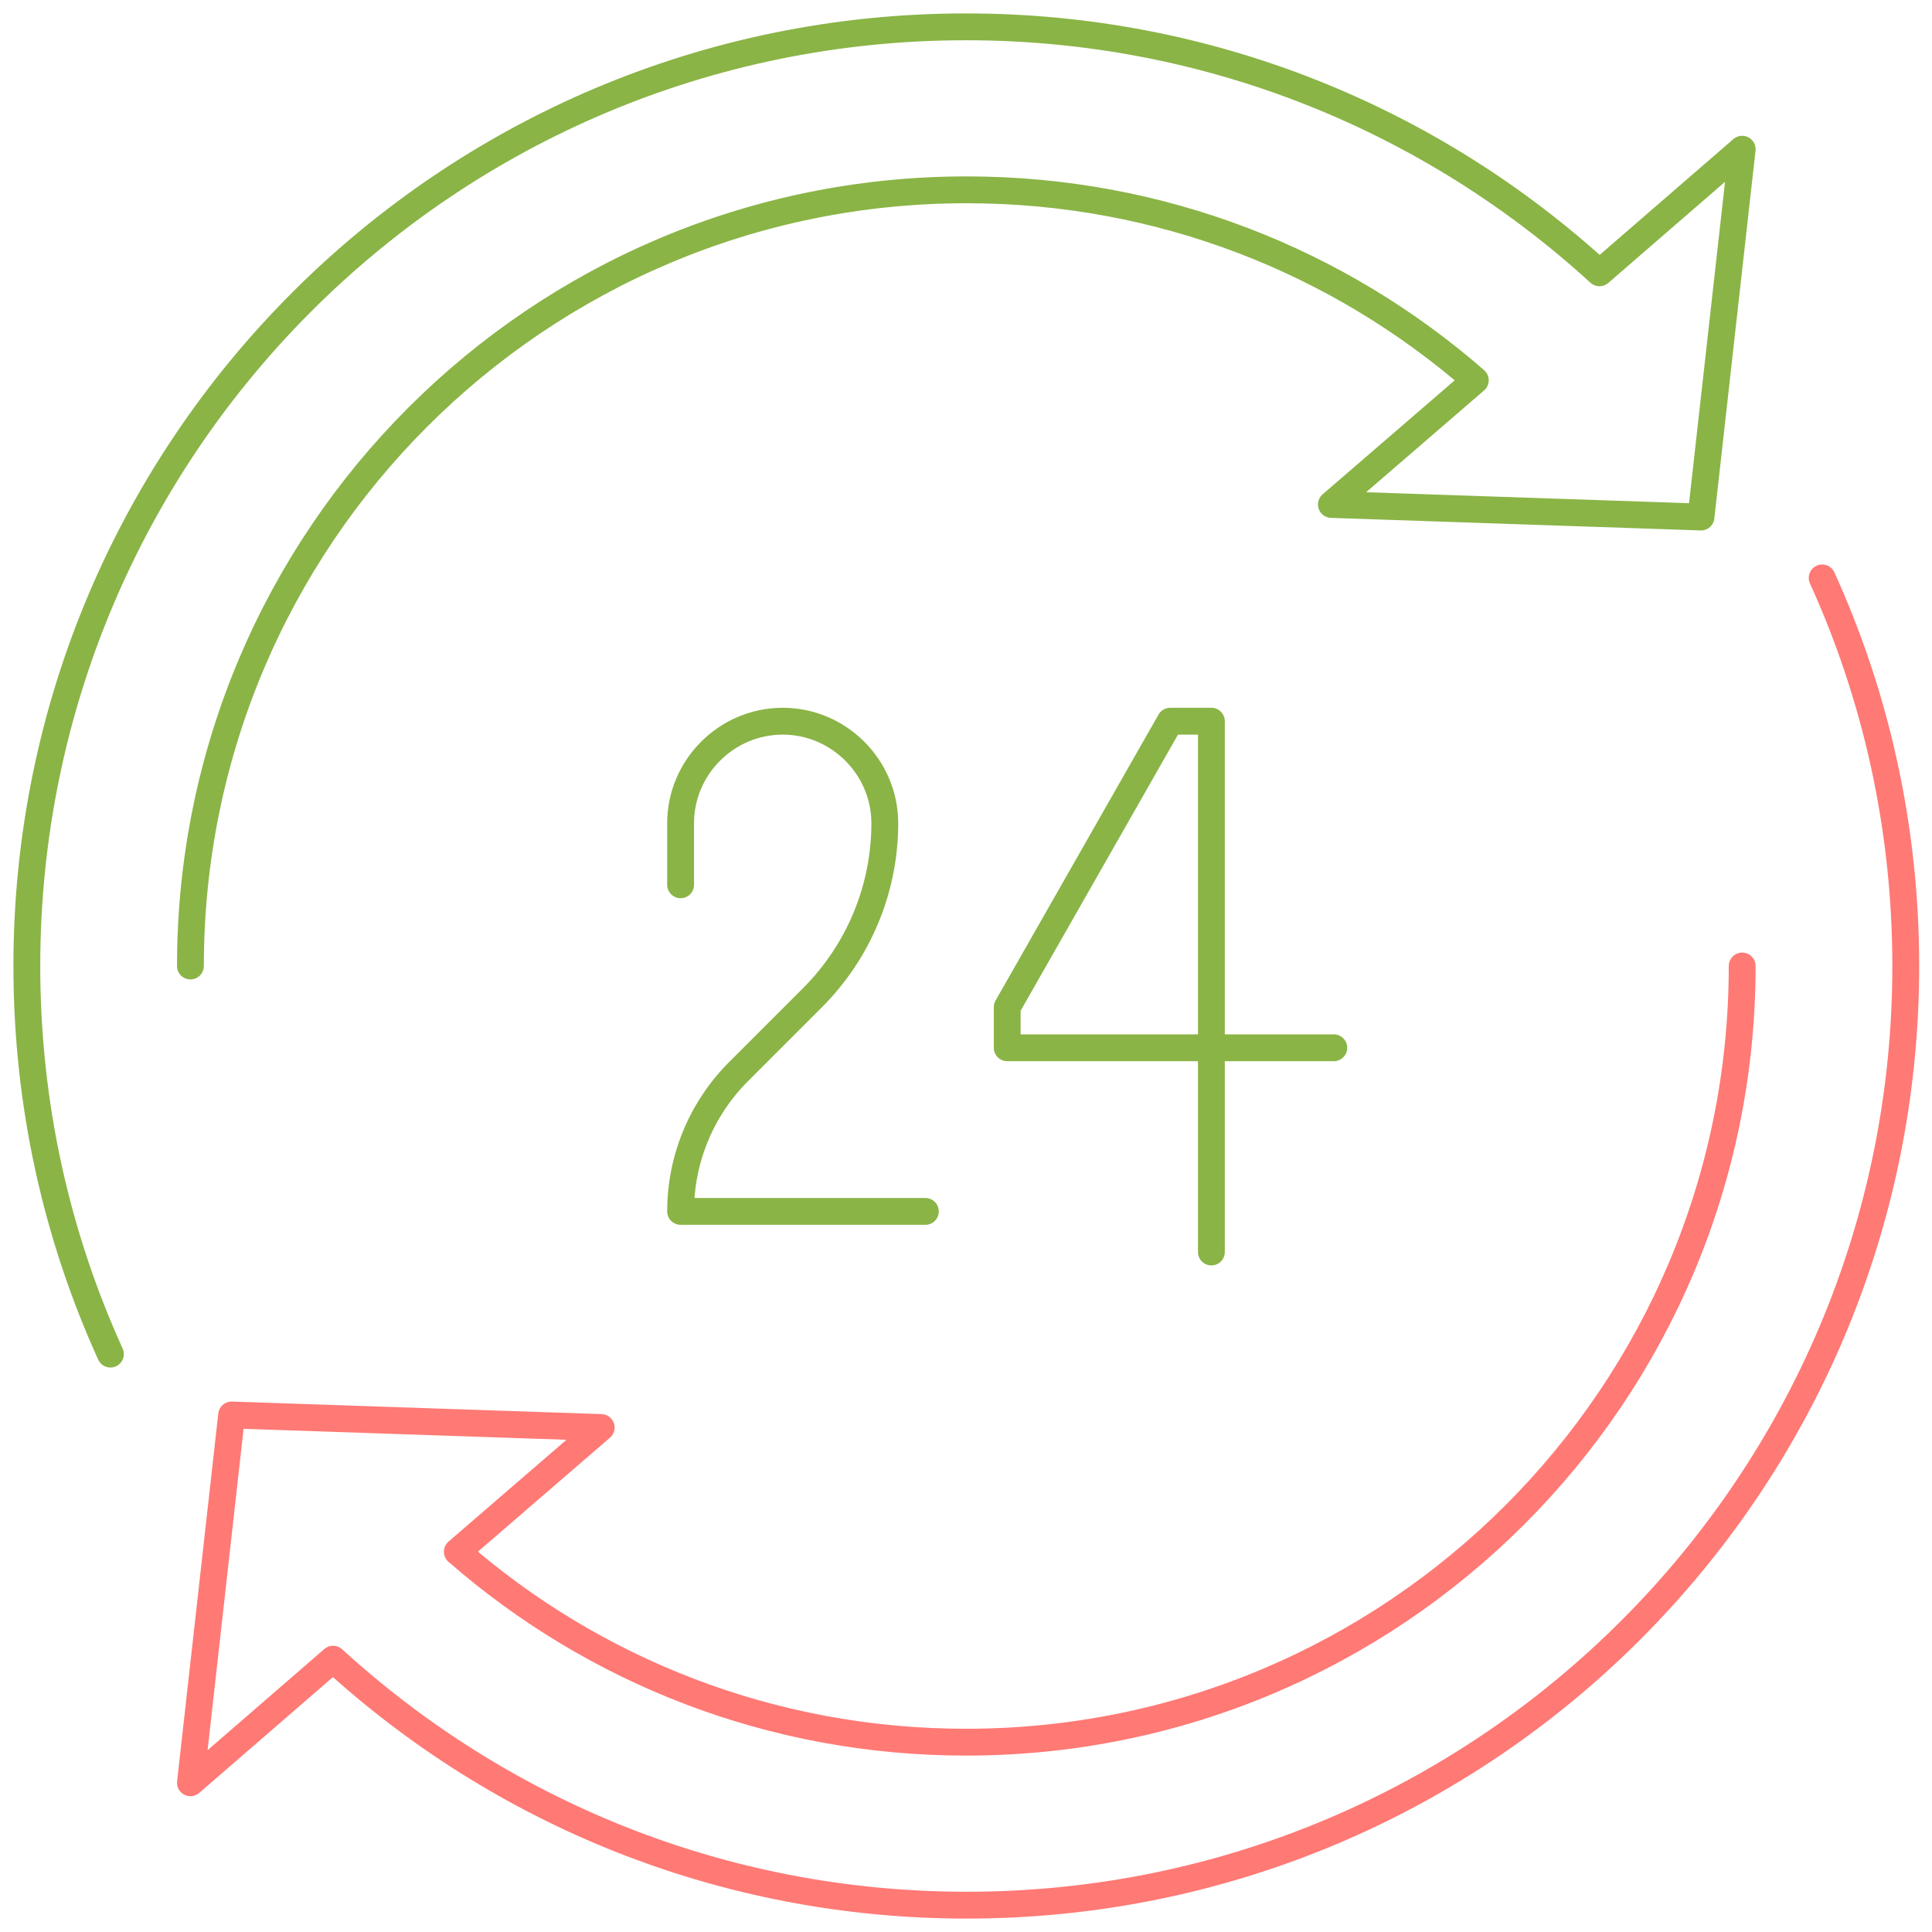 <svg width="72" height="72" viewBox="0 0 72 72" fill="none" xmlns="http://www.w3.org/2000/svg">
<path d="M7.097 36C7.097 20.024 20.047 7.074 36.022 7.074C43.276 7.074 49.907 9.744 54.98 14.172L49.617 18.8L63.391 19.268L64.926 5.561L59.608 10.167C53.378 4.471 45.1 1 36 1C16.664 1 1 16.664 1 36C1 41.162 2.113 46.057 4.115 50.463" stroke="#8AB446" stroke-miterlimit="10" stroke-linecap="round" stroke-linejoin="round"/>
<path d="M64.926 36C64.926 51.976 51.976 64.926 36 64.926C28.746 64.926 22.116 62.256 17.043 57.828L22.405 53.2L8.632 52.732L7.097 66.439L12.414 61.833C18.645 67.529 26.922 71 36.022 71C55.358 71 71.022 55.336 71.022 36C71.022 30.838 69.91 25.943 67.907 21.537" stroke="#FF7975" stroke-miterlimit="10" stroke-linecap="round" stroke-linejoin="round"/>
<path d="M34.486 45.145H25.364C25.364 43.187 26.143 41.318 27.522 39.938L30.281 37.179C31.994 35.466 32.974 33.13 32.974 30.682C32.974 28.59 31.26 26.877 29.169 26.877C27.077 26.877 25.364 28.59 25.364 30.682V32.974" stroke="#8AB446" stroke-miterlimit="10" stroke-linecap="round" stroke-linejoin="round"/>
<path d="M49.707 39.048H37.536V37.535L43.61 26.877H45.145V46.658" stroke="#8AB446" stroke-miterlimit="10" stroke-linecap="round" stroke-linejoin="round"/>
</svg>
